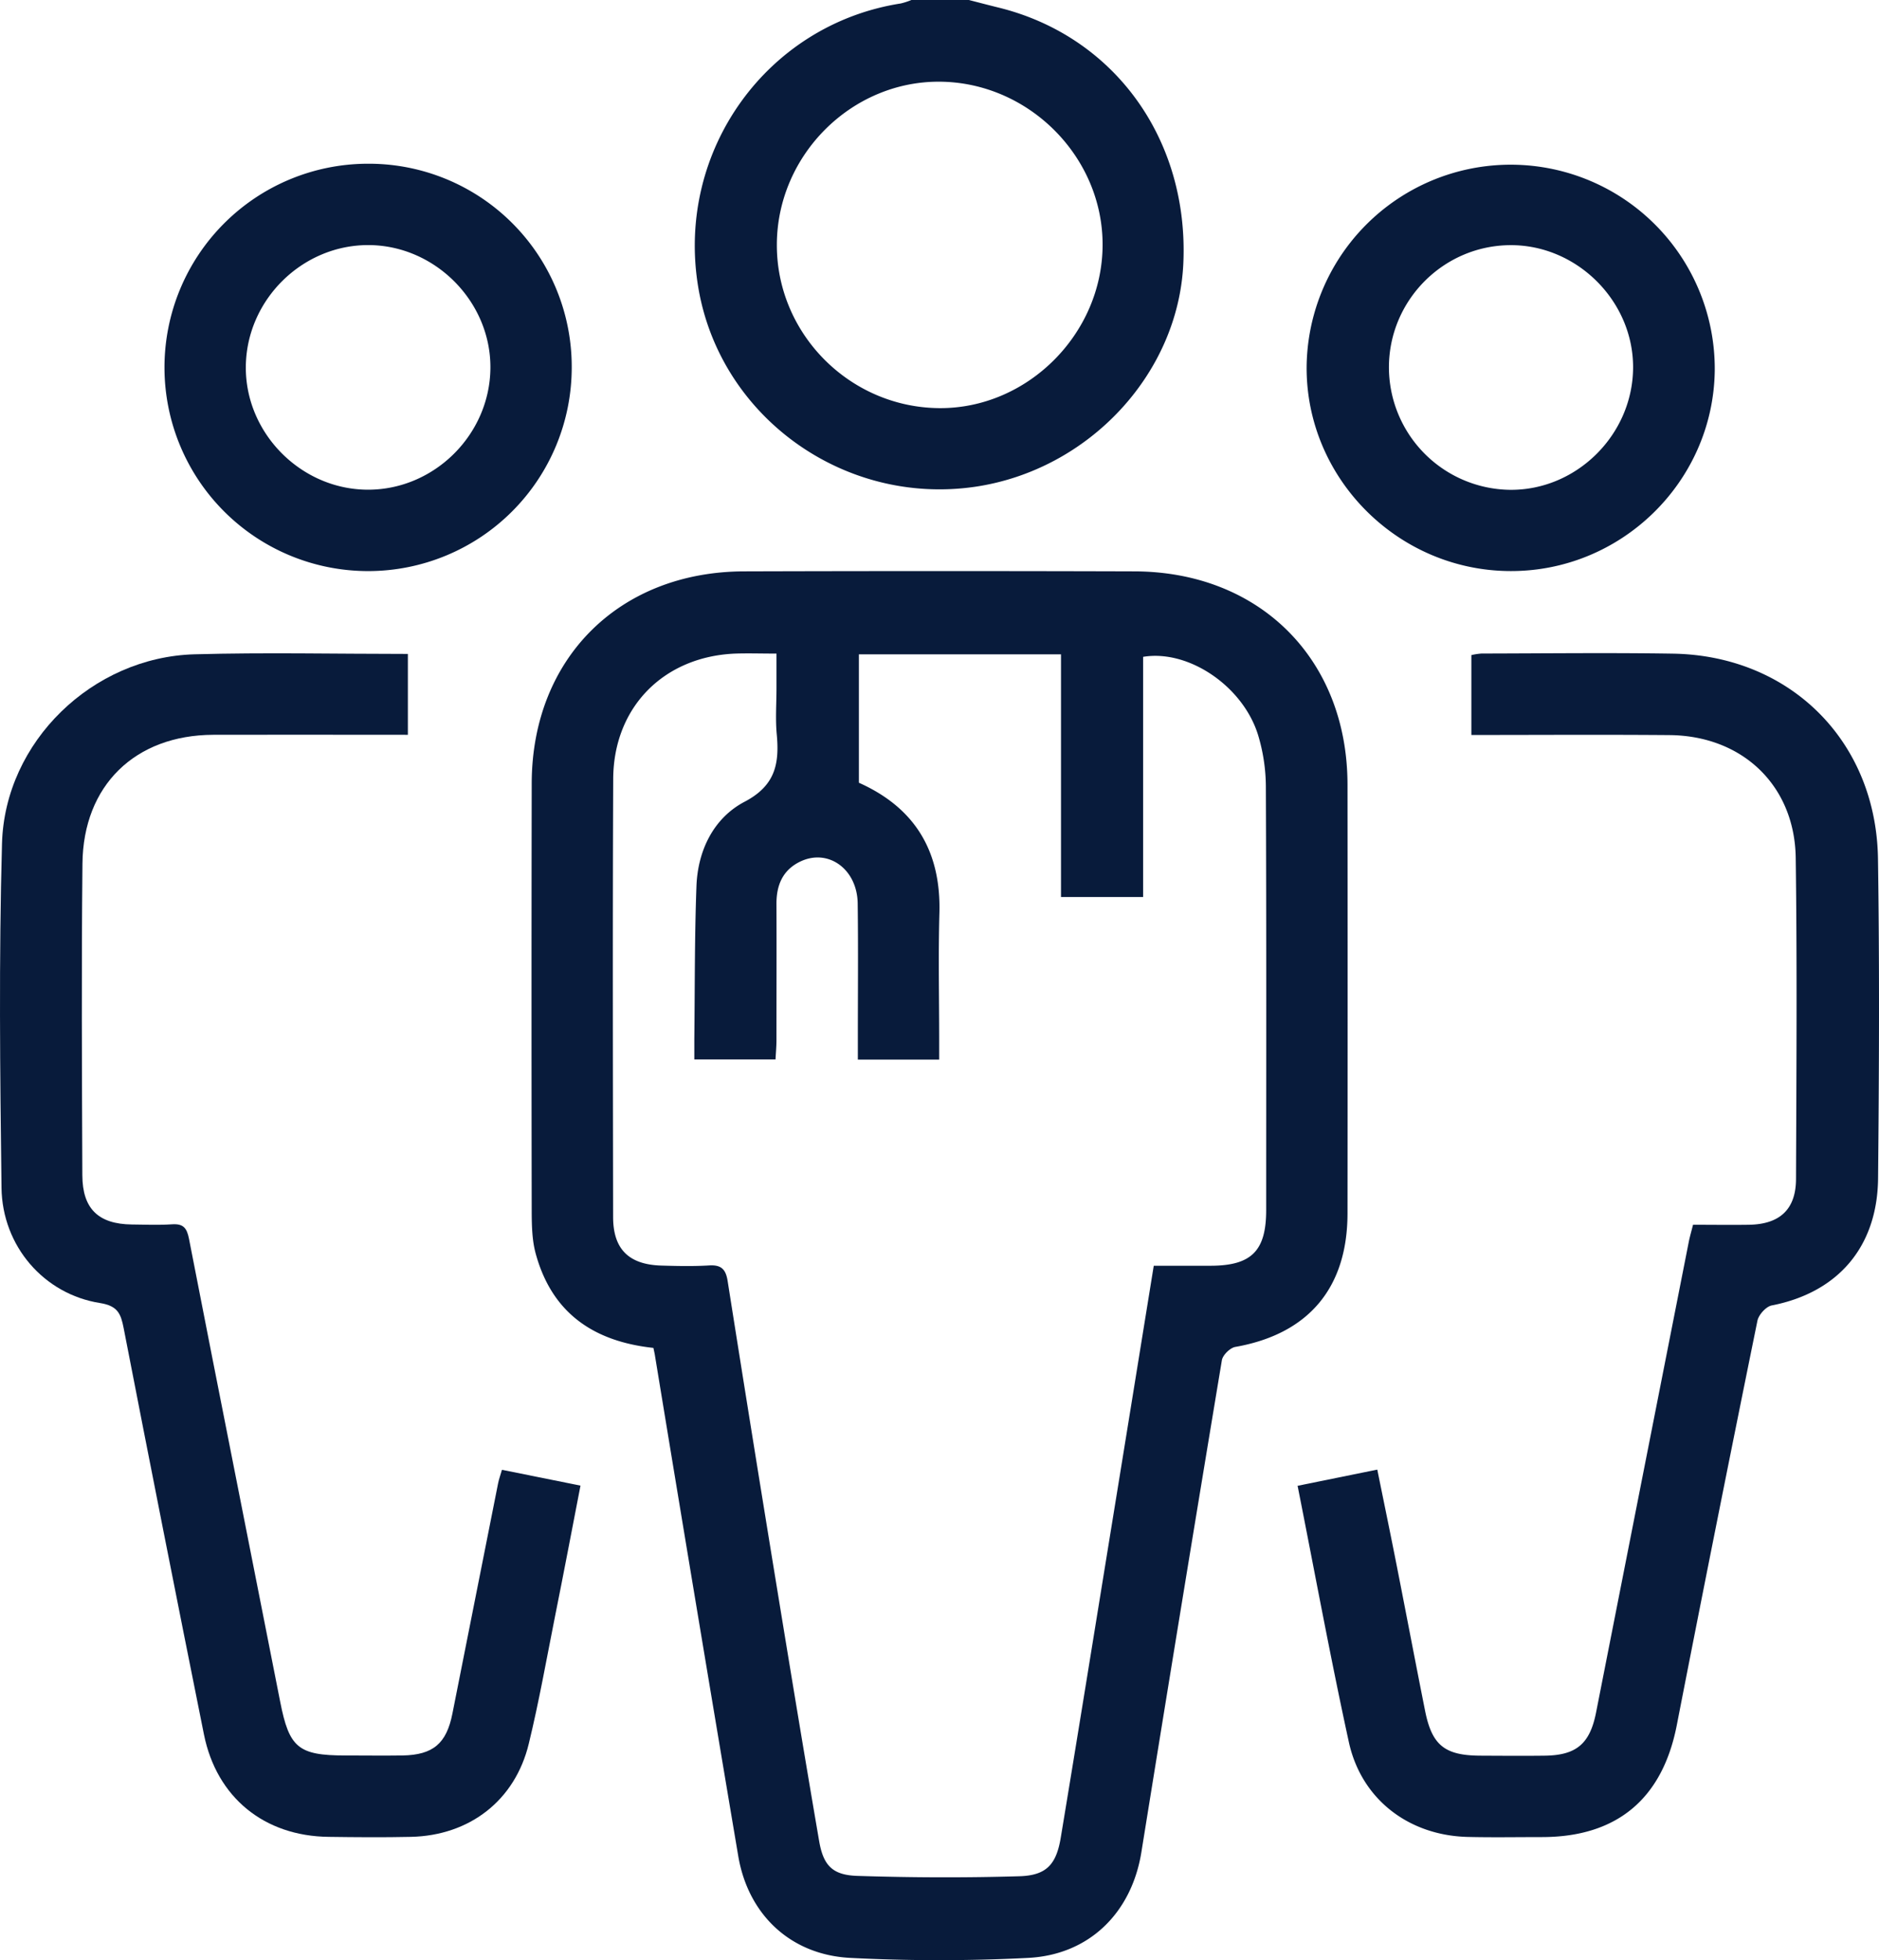 <?xml version="1.0" encoding="UTF-8"?> <svg xmlns="http://www.w3.org/2000/svg" id="Меню_инфо" data-name="Меню инфо" viewBox="0 0 958.88 1000"><defs><style>.cls-1{fill:#081b3b;}</style></defs><g id="Врачи"><path class="cls-1" d="M515,0c4.95,1.27,9.9,2.58,14.87,3.8,59.25,14.47,97.41,67.14,94.56,130.53-2.54,56.4-48.28,105.45-106.25,114C450.68,258.18,387.21,212,376.7,145.41c-10.87-68.83,35.39-133,103.52-143.64A35.22,35.22,0,0,0,485.66,0ZM417,124.71c-.19,45.48,37.1,83.1,82.78,83.5,44.92.4,83.21-37.68,83.45-83,.25-45.1-37.56-83.15-83-83.53C455.1,41.3,417.15,79.14,417,124.71Z" transform="translate(-20.56)"></path><path class="cls-1" d="M354,687.65c-31-3.34-51.95-18.2-60.1-48.24-1.75-6.47-1.95-13.5-2-20.27q-.19-109.83,0-219.65c.2-63.58,44.65-107.84,108.4-108q99.57-.3,199.15,0c64.09.18,108.7,44.89,108.76,108.78q.1,109.33,0,218.67c0,38.2-20,61.65-57.25,68.21-2.68.47-6.42,4.15-6.86,6.8Q623.23,819.43,603,945.06c-5,30.67-26.45,52.19-57.77,53.79a894.18,894.18,0,0,1-90.72,0c-30.54-1.54-52.17-22.11-57.22-52q-21.49-127.39-42.43-254.88C354.68,690.69,354.38,689.46,354,687.65Zm255.34-41.91c10.46,0,19.86,0,29.26,0,20.6-.1,28.1-7.59,28.11-28.34,0-71.9.15-143.79-.16-215.69a92.38,92.38,0,0,0-4-26.81C654.81,350,627,331.23,603.91,335.1V457.64H562V333.83H458.86v65.49c28.92,12.92,42,35.29,41.09,66.68-.59,21.45-.11,42.94-.11,64.41v10.17H458.33V529.22c0-22.77.22-45.54-.08-68.31-.24-17.57-15.08-28.23-29.37-21.34-8.9,4.3-12.13,12-12.08,21.63.1,23.1,0,46.2,0,69.3,0,3.4-.32,6.8-.48,10H374.88c0-4,0-7.2,0-10.4.3-26,.12-52,1.09-78,.67-18.29,8.8-34.81,24.59-43.09s17.77-19.55,16.38-34.47c-.72-7.74-.13-15.6-.13-23.41V333.44c-8.08,0-14.56-.22-21,0-36.52,1.47-62.16,27.32-62.32,63.93-.32,74.49-.15,149-.05,223.49,0,16.41,8,24.29,24.61,24.79,8.13.24,16.29.42,24.39-.07,6.16-.37,8.49,1.93,9.44,7.93q12.61,79.92,25.69,159.76c6.87,42,13.8,84,21,125.93,2.15,12.46,6.74,17.39,19.44,17.81,27.59.89,55.25,1,82.83.18,13.84-.43,18.79-6.08,21.06-19.81,8.56-51.6,16.88-103.25,25.27-154.89C594.52,737.35,601.82,692.17,609.34,645.74Z" transform="translate(-20.56)"></path><path class="cls-1" d="M682.74,758l40.67-8.26c3.37,16.63,6.77,33,10,49.41,4.84,24.54,9.5,49.11,14.39,73.64,3.51,17.58,10,22.79,28.15,22.89,11.06.05,22.13.15,33.18,0,16-.26,22.8-6.2,25.92-22q23.63-120,47.29-240c.55-2.8,1.37-5.54,2.2-8.85,9.75,0,19.15.14,28.55,0,15.71-.27,23.9-7.82,24-23.22.2-54.64.59-109.3-.15-163.93-.5-37-27.27-62.36-64.45-62.66-33.46-.28-66.93-.06-101.07-.06V334.21a32.1,32.1,0,0,1,5.21-.8c32.53-.05,65.06-.46,97.58.06C934,334.41,978,378,978.92,438.06c.81,54.31.56,108.65.05,163-.32,35.18-20.61,58.37-54.27,64.93-2.91.57-6.68,4.75-7.3,7.81q-21,103.13-41.17,206.41c-7.32,37.41-30.46,56.93-68.57,57-12.69,0-25.38.23-38.06-.07-30.07-.72-54.3-19.14-60.7-48.38C699.48,845.6,691.51,802.18,682.74,758Z" transform="translate(-20.56)"></path><path class="cls-1" d="M276.72,749.84l40.07,8.07c-4.43,22.88-8.6,44.83-13,66.74-4.31,21.66-8.16,43.44-13.37,64.88-7,29-30.22,46.9-60.13,47.57-14,.31-28,.19-42,0-32.82-.37-57.15-20-63.65-52.23Q103.83,781.28,83.65,677.5c-1.42-7.25-3-11.31-12.06-12.74-28.57-4.5-49.87-29-50.26-58.79-.75-58.54-1.37-117.13.25-175.63,1.44-52,46.26-95.11,98.25-96.54,36-1,72.12-.19,108.87-.19v41.26H218.14c-29.6,0-59.2-.1-88.8,0-39.82.16-66.3,25.75-66.7,65.71-.54,53-.26,106-.06,159,.06,17.15,8.25,24.9,25.27,25.11,6.83.08,13.68.36,20.48-.09,5.78-.38,7.59,1.84,8.69,7.45,15.34,78.75,31.06,157.42,46.53,236.14,4.59,23.37,9.17,27.38,33.21,27.39,9.76,0,19.52.15,29.27,0,15.58-.3,22.37-6.09,25.4-21.35q11.67-58.77,23.33-117.55C275.18,754.58,275.94,752.52,276.72,749.84Z" transform="translate(-20.56)"></path><path class="cls-1" d="M790.46,291.33c-57-.62-103.46-47.63-103.11-104.25a104.14,104.14,0,1,1,208.27,2.17C894.77,246.07,847.51,292,790.46,291.33Zm-61.11-104a62.59,62.59,0,0,0,61.55,62.56c34.05.45,62.85-28,63.05-62.25.2-34-28.65-62.8-62.74-62.57S729.44,153.21,729.35,187.28Z" transform="translate(-20.56)"></path><path class="cls-1" d="M312.32,187.4A103.91,103.91,0,1,1,208.14,83.53,103.56,103.56,0,0,1,312.32,187.4ZM208.38,249.83c33.76,0,62.06-28,62.44-61.88.37-34-28.22-62.89-62.37-62.92-33.76,0-62.06,28-62.44,61.88C145.64,221,174.23,249.81,208.38,249.83Z" transform="translate(-20.56)"></path></g></svg> 